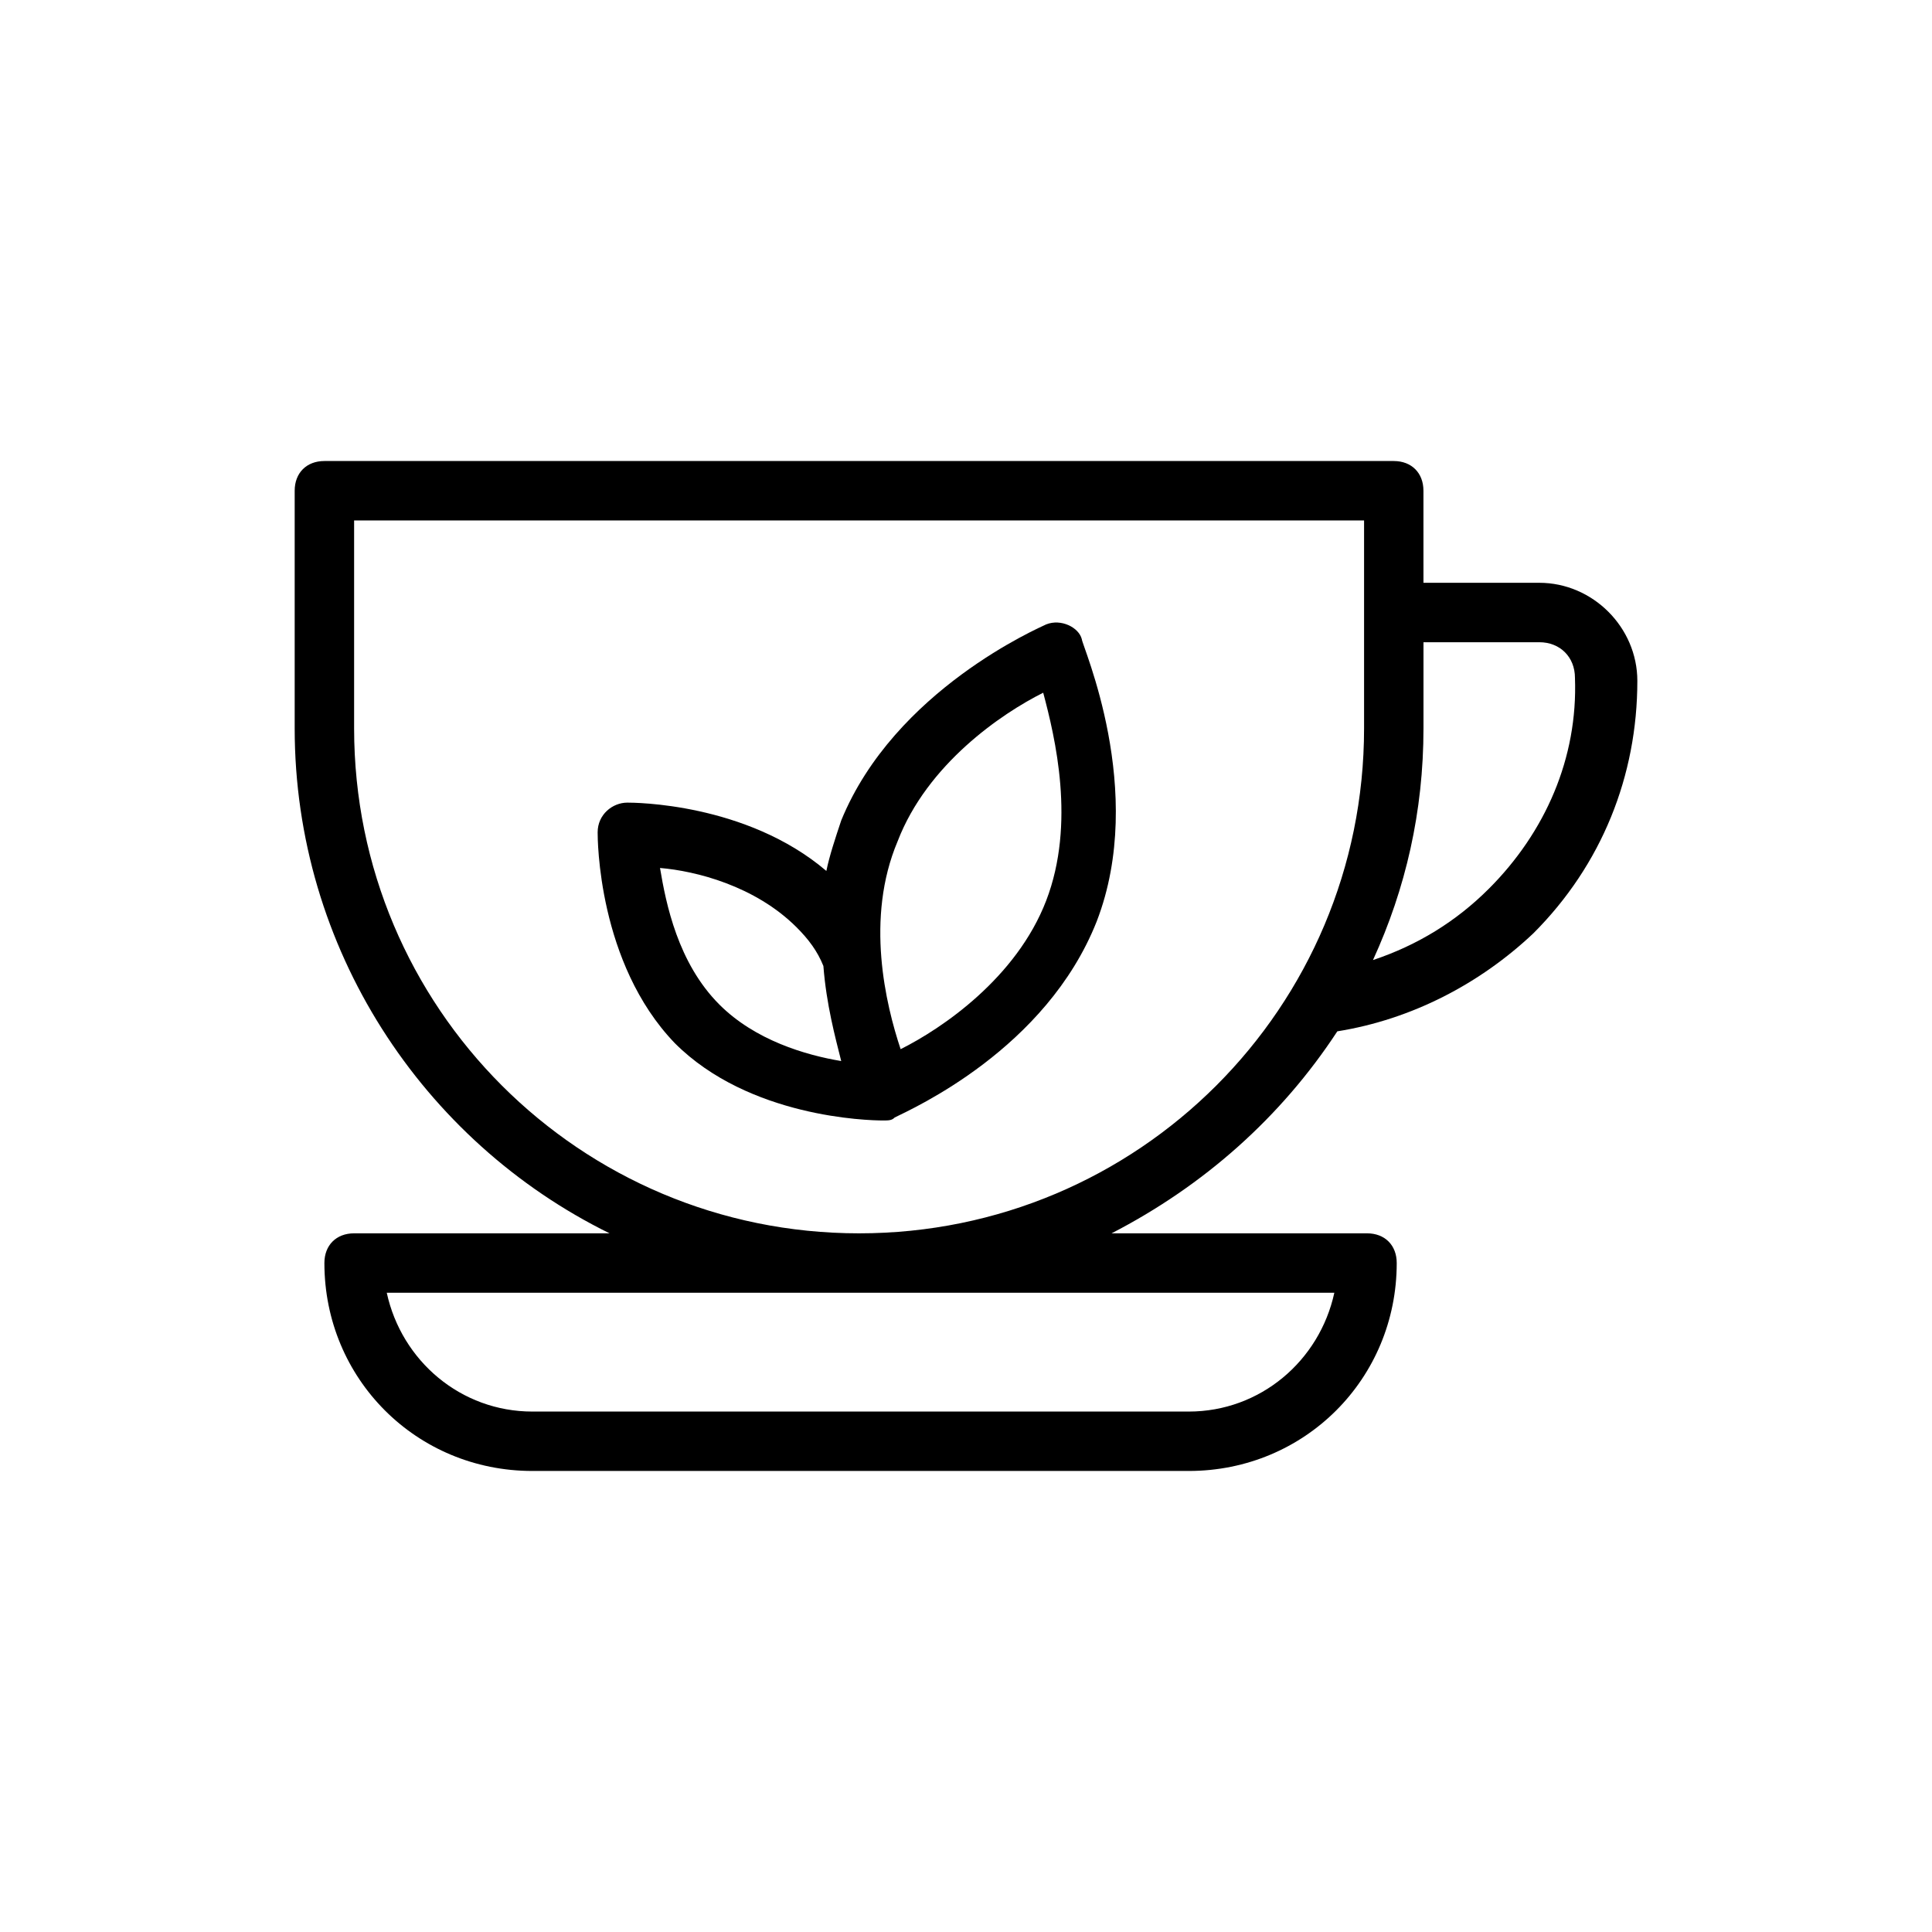 <?xml version="1.0" encoding="UTF-8"?>
<!-- Uploaded to: SVG Repo, www.svgrepo.com, Generator: SVG Repo Mixer Tools -->
<svg fill="#000000" width="800px" height="800px" version="1.1" viewBox="144 144 512 512" xmlns="http://www.w3.org/2000/svg">
 <g>
  <path d="m551.93 298.45h-30.699l-0.004-24.402c0-4.723-3.148-7.871-7.871-7.871h-283.39c-4.723 0-7.871 3.148-7.871 7.871v62.977c0 58.254 33.852 109.42 83.445 133.82h-67.699c-4.723 0-7.871 3.148-7.871 7.871 0 30.699 24.402 55.105 55.105 55.105h173.97c30.699 0 55.105-24.402 55.105-55.105 0-4.723-3.148-7.871-7.871-7.871h-67.699c24.402-12.594 44.871-30.699 59.828-53.531 19.68-3.148 37.785-12.594 51.957-25.977 18.105-18.105 27.551-41.723 27.551-66.914-0.008-14.168-11.816-25.977-25.984-25.977zm-54.316 188.14c-3.938 18.105-19.68 31.488-38.574 31.488h-173.97c-18.895 0-34.637-13.383-38.574-31.488zm-125.95-15.742c-73.996 0-133.82-59.828-133.82-133.82v-55.105h267.65v55.105c0 73.996-59.828 133.82-133.82 133.82zm166.89-91.316c-8.66 8.66-18.895 14.957-30.699 18.895 8.66-18.895 13.383-39.359 13.383-61.402v-22.828h30.699c5.512 0 9.445 3.938 9.445 9.445 0.789 21.254-7.871 40.934-22.828 55.891z"/>
  <path d="m421.25 309.47c-1.574 0.789-40.148 17.32-54.316 51.957-1.574 4.723-3.148 9.445-3.938 13.383-21.254-18.105-51.168-18.105-52.742-18.105-3.938 0-7.871 3.148-7.871 7.871 0 1.574 0 34.637 20.469 55.891 19.68 19.68 51.168 20.469 55.105 20.469 1.574 0 2.363 0 3.148-0.789 4.723-2.363 40.148-18.105 53.531-51.957 13.383-34.637-3.938-73.211-3.938-74.785-0.789-3.144-5.516-5.508-9.449-3.934zm-102.34 64.551c9.445 0.789 25.191 4.723 36.211 15.742 3.148 3.148 5.512 6.297 7.086 10.234 0.789 10.234 3.148 18.895 4.723 25.191-9.445-1.574-22.828-5.512-32.273-14.957-11.023-11.02-14.172-26.762-15.746-36.211zm102.34 8.66c-7.871 20.469-27.551 33.852-38.574 39.359-3.938-11.809-9.445-34.637-0.789-55.105 7.871-20.469 27.551-33.852 38.574-39.359 3.148 11.809 8.66 34.637 0.789 55.105z"/>
 </g>
</svg>